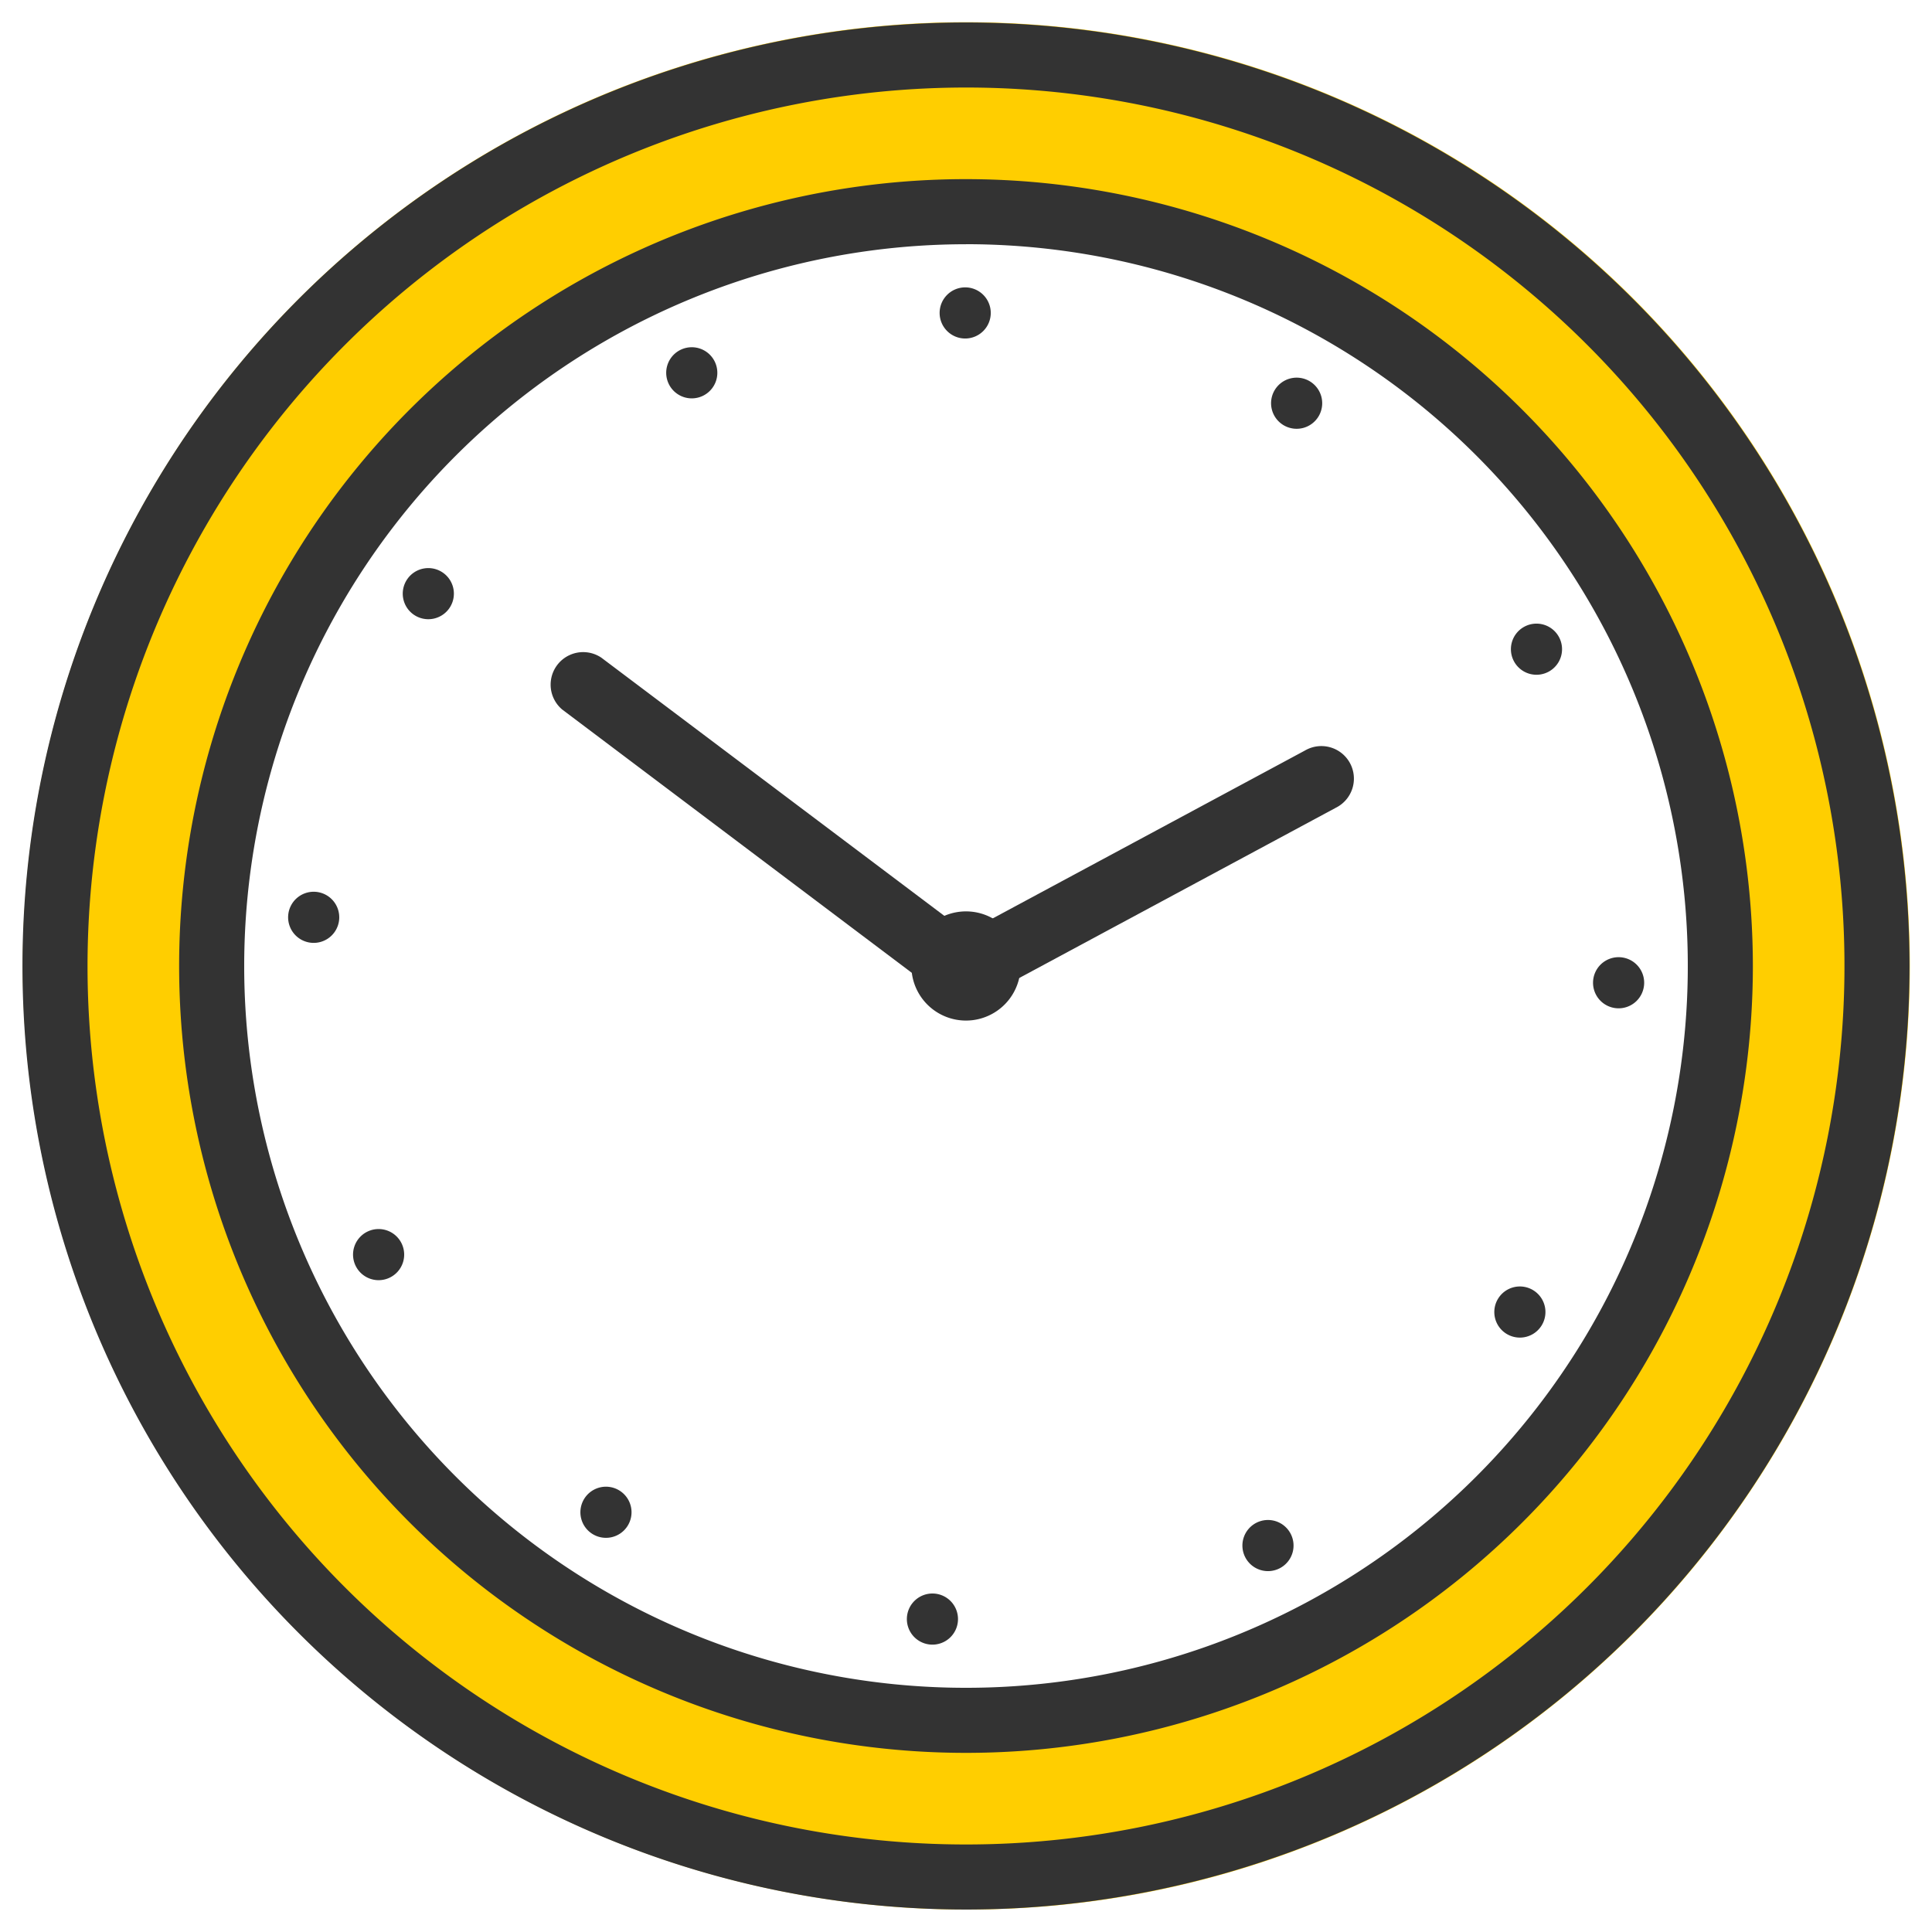 <svg xmlns="http://www.w3.org/2000/svg" width="43" height="43" viewBox="0 0 43 43"><g transform="translate(-737.5 -2080.5)"><path d="M21,42A21.006,21.006,0,0,1,12.826,1.65a21.005,21.005,0,0,1,16.349,38.7A20.868,20.868,0,0,1,21,42ZM21,3.889a17.115,17.115,0,0,0-6.66,32.877A17.115,17.115,0,0,0,27.66,5.234,17,17,0,0,0,21,3.889Z" transform="translate(738 2081)" fill="#ffce00"/><path d="M21,42.5A21.506,21.506,0,0,1,12.631,1.19,21.505,21.505,0,0,1,29.369,40.81,21.366,21.366,0,0,1,21,42.5Zm0-42a20.506,20.506,0,0,0-7.979,39.389A20.505,20.505,0,0,0,28.98,2.111,20.372,20.372,0,0,0,21,.5Zm0,38.111A17.615,17.615,0,0,1,14.145,4.773a17.615,17.615,0,0,1,13.71,32.453A17.5,17.5,0,0,1,21,38.611ZM21,4.389a16.557,16.557,0,1,0,6.465,1.305A16.506,16.506,0,0,0,21,4.389Z" transform="translate(738 2081)" fill="rgba(0,0,0,0)"/><path d="M8.849,7.747.289,1.3A.724.724,0,0,1,1.16.146L9.373,6.328a.719.719,0,0,1,.273-.257l7.179-3.86a.724.724,0,1,1,.685,1.275l-7.178,3.86a.721.721,0,0,1-.372.086.724.724,0,0,1-1.11.315Z" transform="translate(749.723 2094.991)" fill="#333"/><path d="M21,0A21,21,0,1,0,42,21,21.01,21.01,0,0,0,21,0m0,1.448A19.552,19.552,0,1,1,1.448,21,19.561,19.561,0,0,1,21,1.448m0,2.039A17.513,17.513,0,1,0,38.513,21,17.521,17.521,0,0,0,21,3.487m0,1.448A16.065,16.065,0,1,1,4.935,21,16.072,16.072,0,0,1,21,4.936m-.719,30.031h0a.569.569,0,1,0,.54.6.569.569,0,0,0-.54-.6m7.176-1.572h0a.569.569,0,1,0,.768.24.569.569,0,0,0-.768-.24M13.3,32.683h0a.569.569,0,1,0,.162.788.569.569,0,0,0-.162-.788M32.845,28.4h0a.569.569,0,1,0,.784-.181.569.569,0,0,0-.784.181M8.437,27.172h0a.569.569,0,1,0-.259.762.569.569,0,0,0,.259-.762m12.419-7.379a1.215,1.215,0,1,1-1.063,1.35,1.216,1.216,0,0,1,1.063-1.35m14.1,1.566h0a.569.569,0,1,0,.583-.555.569.569,0,0,0-.583.555m-27.907-1.4h0a.569.569,0,1,0-.609.525.569.569,0,0,0,.609-.525M33.2,14.226h0a.569.569,0,1,0,.22-.774.569.569,0,0,0-.22.774m-23.7-1.188h0a.569.569,0,1,0-.792.142.57.57,0,0,0,.792-.142M28.069,8.964h0a.569.569,0,1,0-.2-.779.569.569,0,0,0,.2.779M15.135,8.314h0a.569.569,0,1,0-.755-.278.569.569,0,0,0,.755.278m5.847-1.28h0a.569.569,0,1,0-.569-.569.569.569,0,0,0,.569.569" transform="translate(738 2081)" fill="#333" fill-rule="evenodd"/></g></svg>